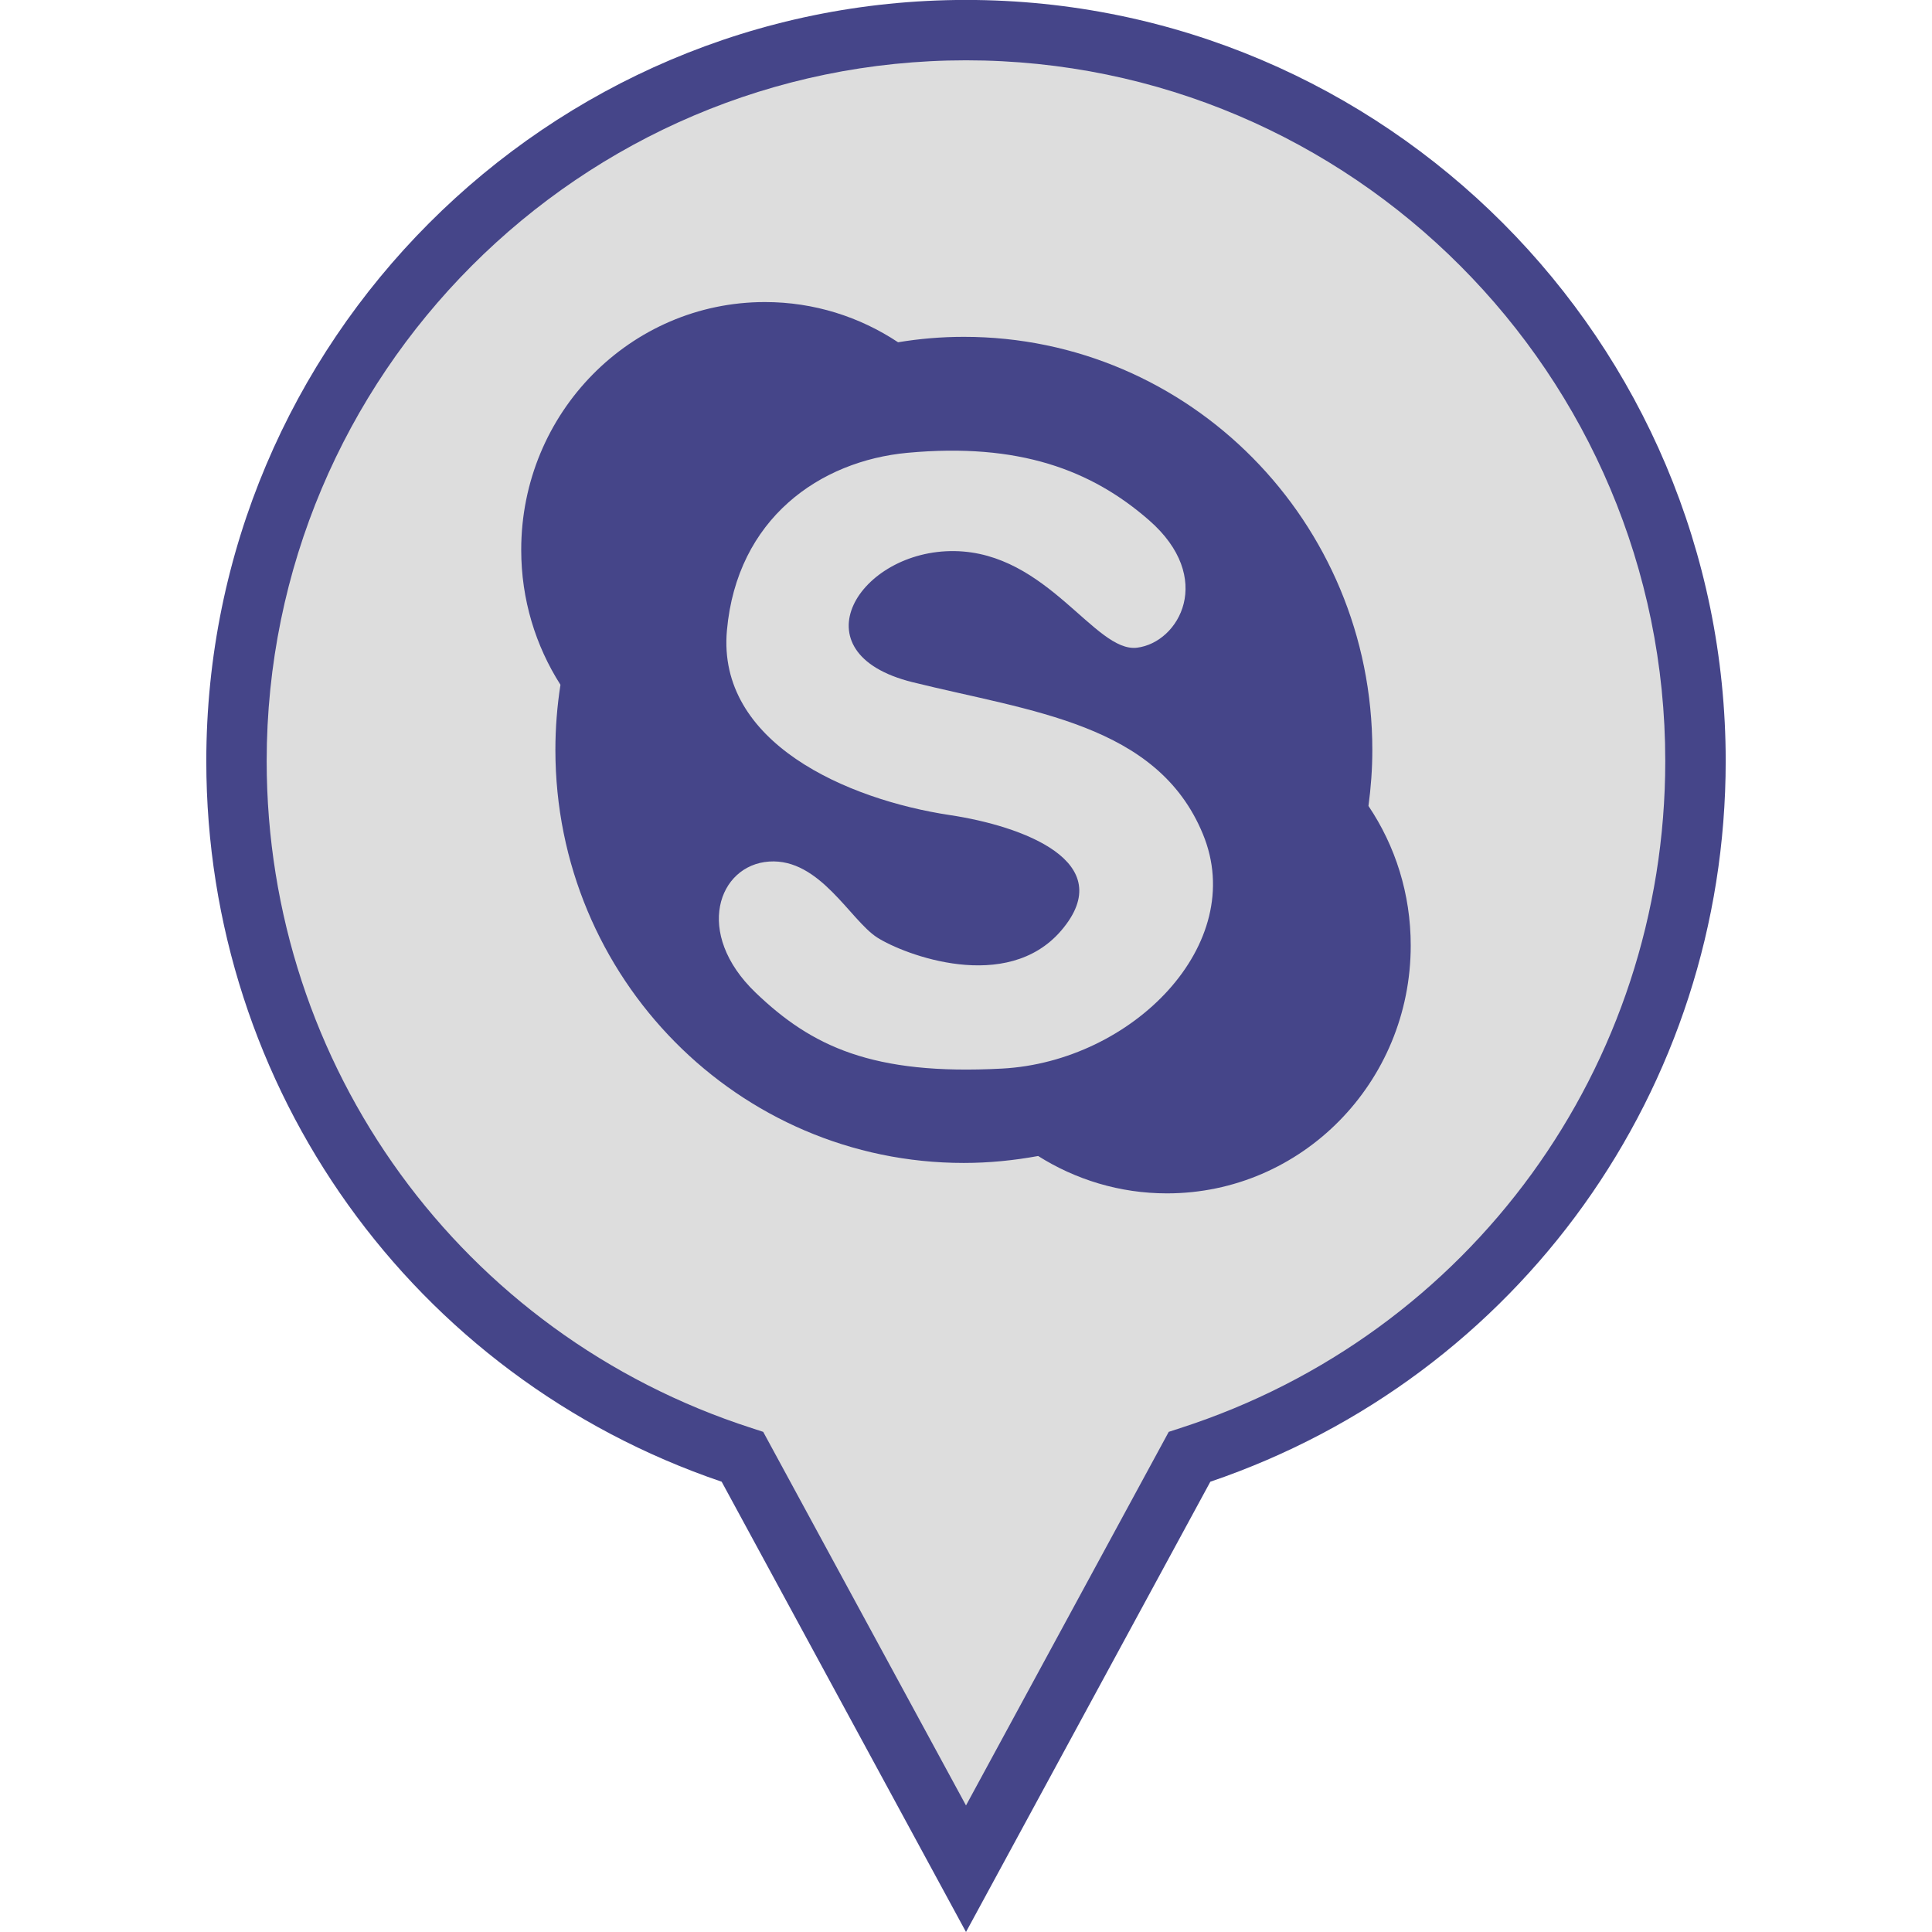 <?xml version="1.0" ?><svg enable-background="new 0 0 32 32" version="1.1" viewBox="0 0 32 32" xml:space="preserve" xmlns="http://www.w3.org/2000/svg" xmlns:xlink="http://www.w3.org/1999/xlink"><g id="FILLED_copy"><g><g><path d="M28.083,12.606c0-6.687-5.41-12.107-12.083-12.107S3.917,5.92,3.917,12.606     c0,5.392,3.52,9.956,8.381,11.523L16,30.952l3.702-6.823C24.563,22.562,28.083,17.998,28.083,12.606z" fill="#DDDDDD"/><path d="M16,32l-4.047-7.458c-5.114-1.738-8.536-6.509-8.536-11.936C3.417,5.655,9.062-0.001,16-0.001     s12.583,5.656,12.583,12.607c0,5.427-3.422,10.197-8.536,11.936L16,32z M16,0.999c-6.387,0-11.583,5.207-11.583,11.607     c0,5.059,3.229,9.498,8.034,11.048l0.19,0.062L16,29.904l3.358-6.188l0.19-0.062c4.806-1.55,8.034-5.989,8.034-11.048     C27.583,6.206,22.387,0.999,16,0.999z" fill="#454589"/></g><g><path d="M16.598,17.699c-2.152,0.115-3.159-0.372-4.082-1.257c-1.03-0.988-0.617-2.115,0.223-2.172     c0.839-0.057,1.343,0.971,1.79,1.258c0.447,0.285,2.148,0.935,3.048-0.115c0.978-1.143-0.651-1.734-1.846-1.913     c-1.705-0.258-3.858-1.2-3.691-3.058c0.167-1.856,1.543-2.808,2.991-2.942c1.846-0.171,3.047,0.285,3.998,1.114     c1.099,0.957,0.504,2.027-0.196,2.114c-0.697,0.085-1.48-1.575-3.019-1.6c-1.585-0.025-2.656,1.686-0.7,2.171     c1.958,0.486,4.054,0.685,4.809,2.514C20.681,15.642,18.752,17.584,16.598,17.699z M22.666,13.349     c0.041-0.304,0.064-0.614,0.064-0.928c0-3.778-3.029-6.842-6.765-6.842c-0.371,0-0.735,0.031-1.09,0.09     c-0.635-0.421-1.392-0.666-2.205-0.666c-2.231,0-4.037,1.837-4.037,4.104c0,0.825,0.239,1.591,0.65,2.235     c-0.055,0.352-0.084,0.712-0.084,1.078c0,3.779,3.027,6.842,6.764,6.842c0.422,0,0.833-0.042,1.232-0.115     c0.62,0.391,1.351,0.619,2.134,0.619c2.23,0,4.037-1.837,4.037-4.104C23.367,14.804,23.109,14.007,22.666,13.349z" fill="#454589"/></g></g></g></svg>